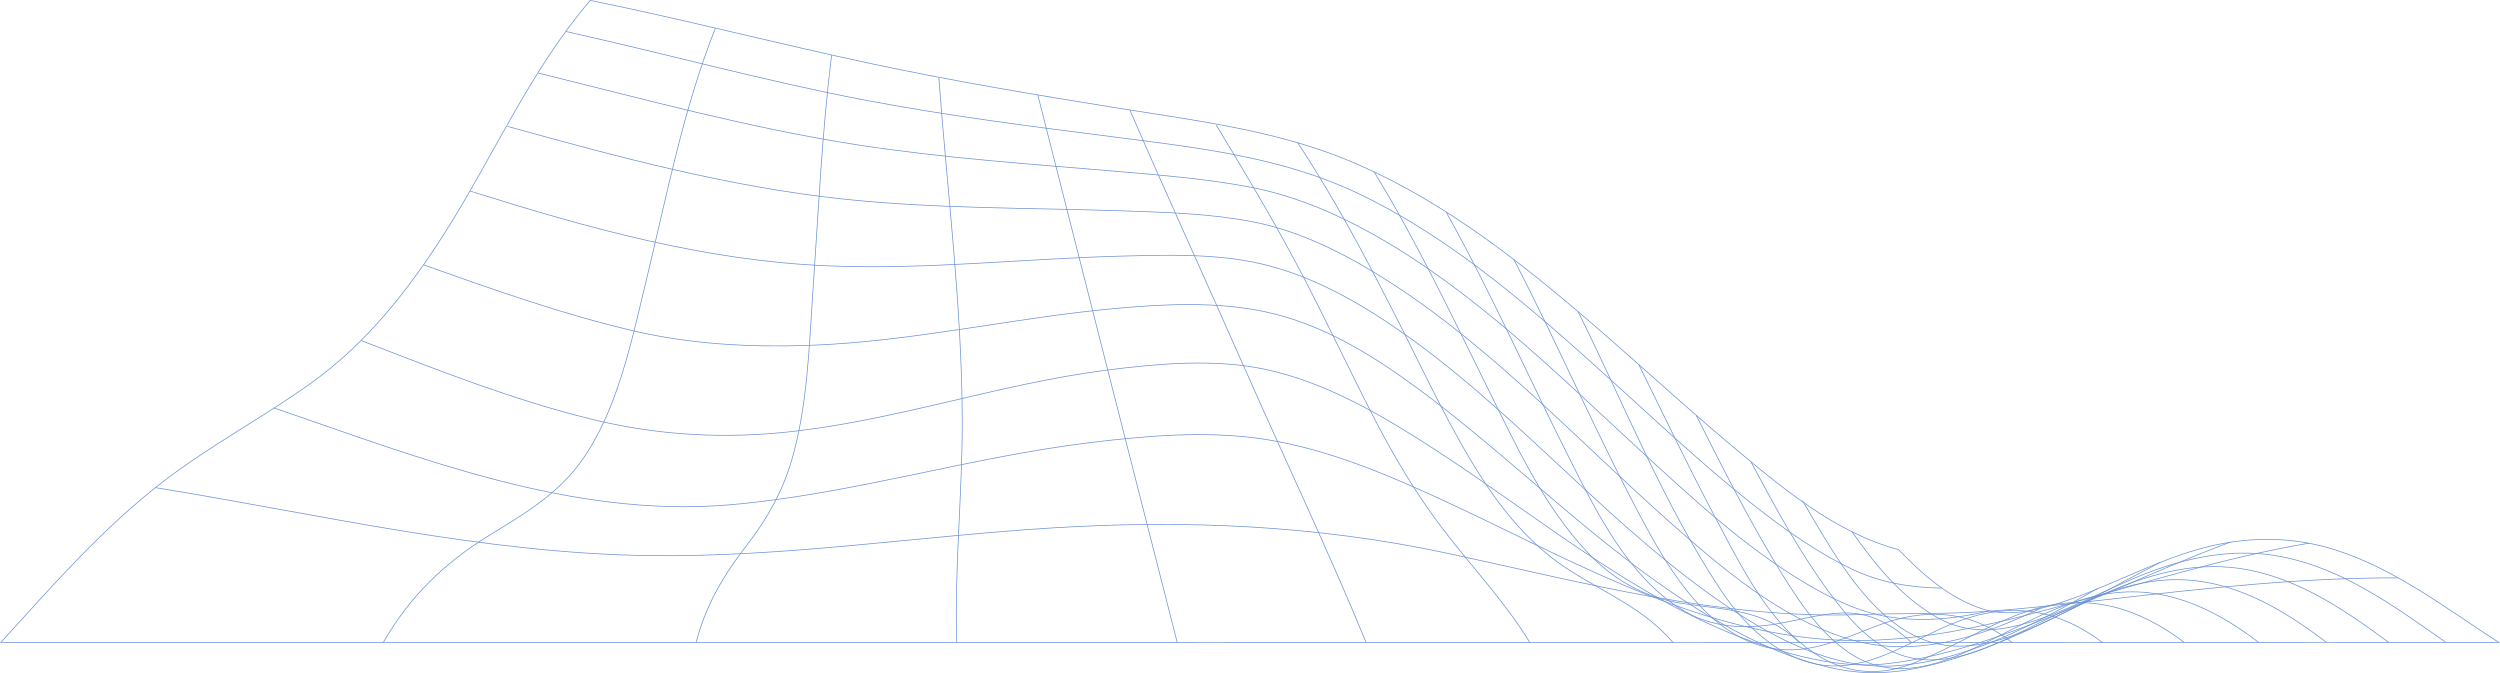 <?xml version="1.0" encoding="UTF-8"?> <svg xmlns="http://www.w3.org/2000/svg" viewBox="0 0 3438.19 925.62"> <defs> <style>.cls-1{fill:none;stroke:#6a91d8;stroke-miterlimit:10;}</style> </defs> <g id="Слой_2" data-name="Слой 2"> <g id="Слой_1-2" data-name="Слой 1"> <path class="cls-1" d="M811.82.55c130.79,26.6,260,60.22,390.57,87.91,109.67,23.25,220.15,41.71,330.8,59.56,105,16.94,214.29,29.91,313.59,69.59,124.5,49.75,232.34,133,333.41,219.42,67.1,57.39,131.81,117.52,199.42,174.3,68.07,57.15,143.78,121.57,231.42,144.51,32.88,34.25,69.37,66.5,115.27,81.59,33.8,11.1,70.91,2.87,103.95-7.51,66.07-20.77,126.72-55.76,193.51-74.66,62.36-17.64,126.28-18.71,188.29,1.11,82.58,26.4,152.51,80.68,224.44,127.17q-411.48-.22-823,0-618.59-.28-1237.18,0-687.61.08-1375.22,0c71.07-77.88,140.08-157.48,224.14-221.9C289.76,612.22,361.6,574.15,427.6,527,504,472.48,562,398.62,611.92,319.93,678.92,214.38,729.84,95.85,811.82.55Z"></path> <path class="cls-1" d="M213.72,670.64c225.77,36.59,448.81,90.22,678.58,93.46,185.84,2.62,370.23-26.64,555.35-38.1,182.71-11.31,362.92-3.63,542.14,34.76,188.09,40.28,375.51,91.42,569.66,84.4,56.91-2.06,113.66-.24,170.61-4.23,59.48-4.16,118.76-10.83,178-17.6,129.63-14.83,259.16-29,389.82-28.59"></path> <path class="cls-1" d="M376.78,561C578,630.11,787,712.81,1003.57,694.25c167.21-14.34,328.69-65.19,495.08-85.47,79.29-9.67,164.12-17,243.36-4.23,83.31,13.44,162.4,46.55,238.59,81.66,167.2,77,333.45,175.35,520.51,192.38,109,9.94,216.78-13.51,321.4-42,117.39-32,233.2-69.26,353.4-89.67"></path> <path class="cls-1" d="M496.9,468.47c103.64,40,207.7,81.24,315.79,107.85,85.22,21,171,27,258.36,19,152.74-14,298.6-66.8,450.54-86.23,70.28-9,148.2-16.07,218.06-1.23,84.88,18,162.28,64.1,234.26,110.76,150.65,97.66,293.84,221.77,468.53,274.6,46.87,14.17,99.42,25,148.61,20,48.84-5,96.62-17.58,143.06-33.16,113.78-38.17,221.31-92.74,333.66-134.72"></path> <path class="cls-1" d="M582.53,364.27c95.64,34,191.75,68.23,290.76,91.23,78,18.11,159.76,22.27,239.6,19.47,141.36-5,279.31-37.71,419.81-50.63,68.19-6.28,140.86-9.88,208.26,4.65,77.45,16.69,145.63,58.68,208.65,105.13,150,110.56,279.61,252.82,446.83,338.8,42.29,21.74,87.14,39.21,134,47.93,48,8.93,93.11,3,139.83-10,106.41-29.65,203.64-87.07,301-137.73"></path> <path class="cls-1" d="M646.67,262.83c161.85,50.91,322.54,95.93,493,102.84,134.74,5.46,268.66-10,403.19-13.46,62.36-1.6,129.23-3.61,190.38,10.35,70.61,16.12,135.79,53.21,194.65,94.32C2078.37,561.94,2197,705,2345.11,812.74c72.19,52.51,164.16,108,256.94,103.19,101.6-5.24,195.86-57.62,282.47-106.43"></path> <path class="cls-1" d="M697.73,173.77c152.12,42.18,304.61,83.3,462,100,127.75,13.59,256,11.87,384.2,16.23,59.4,2,120.84,3.69,179.32,15.12,67,13.1,130.4,45.86,187.33,82.43,143.29,92,259.78,219.09,386.65,331.24,71.33,63.07,149.93,130.23,242.4,159.17,91.83,28.75,183.3-1.24,266.6-41.39"></path> <path class="cls-1" d="M740.6,100.56C885.66,136.34,1029.94,176,1177.76,199c120.51,18.75,242,26.74,363.42,37.12,58.48,5,117.59,10,175.36,20.68,60.88,11.26,119,35.71,172.74,65.91,137.45,77.18,251.13,190.49,366.2,296.47,70.75,65.16,142.74,132,225.57,181.73,36.15,21.7,75.63,41.31,117.69,47.68,45.91,7,91.49,2.41,136.4-8.37"></path> <path class="cls-1" d="M778.08,43.29C914.88,73.72,1050,111,1187.75,137.34c115.6,22.13,232.24,36.71,348.93,51.63,113.4,14.51,227.53,27.49,331.82,77.4C1999.41,329,2110,427.26,2216.76,523.82c68.79,62.25,136.47,126.28,210.26,182.69,37.18,28.42,76.2,55.16,118.44,75.53,39.71,19.15,81.06,26.1,124.88,26.75"></path> <path class="cls-1" d="M2546.55,730.61c31.61,45.23,67.14,89.25,115.57,117.43,33.09,19.25,67,21.88,104.07,14.14,66.43-13.87,126-51.16,189-75,59.1-22.39,121.31-33.88,184-21.34,84.3,16.85,155.7,69.3,224.61,117.68"></path> <path class="cls-1" d="M2478.84,688.48c45.77,76.83,109.68,200.26,214.26,200.18,67,0,129.77-40,188.88-66.79,58-26.32,119.45-47.33,184-41.72,83.06,7.21,154,55.07,219.11,103.34"></path> <path class="cls-1" d="M2407.65,634.48c33.43,62.26,67.13,125.27,109.4,182.11,26.64,35.82,58.81,73.59,103.42,86.22,63.31,17.91,128.12-18.52,183.14-45.67,56.24-27.76,114.64-56.46,178.43-59.65,82.61-4.14,154,37.53,217.53,86"></path> <path class="cls-1" d="M2332.71,571.07c34.42,68.11,68.56,136.62,108.1,201.94,26.4,43.59,55.53,91,97.45,121.35,59,42.77,120.62,24.09,181.21-5,57.25-27.44,113.06-61.47,176.56-72.32,79.16-13.53,148.57,19.14,210.2,66.42"></path> <path class="cls-1" d="M2253.72,501.27c35,70.86,69,142.24,106.09,212,27.24,51.27,55.52,108.11,95.54,150.9,48.23,51.58,106.22,74.43,173.5,48.9,57.76-21.91,109.36-57.79,168.94-75.36C2874,815.28,2942,836.45,3004,883.54"></path> <path class="cls-1" d="M2170.33,428.62c63.41,127.3,117.19,263.7,196,382.58,36.46,55,94.21,108.4,164.55,104.46,59.07-3.31,110.25-42.14,164.55-62,71.09-26,135.59-15.72,196,29.87"></path> <path class="cls-1" d="M2082.16,357.21c63.07,121.39,116.6,247.7,181.93,367.89,35.28,64.92,84.42,142.73,160.58,163.82,55.23,15.29,105.71-8.8,156.25-28.11,67.07-25.62,128.46-22.26,186.26,22.78"></path> <path class="cls-1" d="M1988.81,291.57c62.56,112,114.22,229.42,172.06,343.86,36.5,72.24,78,154.71,148,200.45,44.41,29,93.36,30.22,144,20.49,26.85-5.17,53.67-12.54,81.13-13.37,38.54-1.18,67,15.31,95,40.56"></path> <path class="cls-1" d="M1889.78,236.4c59,96.28,107.09,198.28,157.17,299.33,38.16,77,75.91,159.42,135.24,222.85,35.93,38.41,79.33,63.45,131.5,71.35,60.79,9.21,113.65,7.78,160.9,53.65"></path> <path class="cls-1" d="M1784.56,196.2c52.31,78.69,95.91,162.22,138.74,246.32,38,74.59,73.14,152.27,119.4,222.2,31,46.93,68.3,89.24,116,119.71,50.23,32.1,102.26,52.69,142.15,99.15"></path> <path class="cls-1" d="M1672.56,171.81c40.13,66.36,79.78,132.63,115.9,201.29,34.56,65.69,65.85,132.83,99.75,198.81,28.11,54.71,59.45,107.68,96.84,156.59,39.7,51.92,84.63,99,118.84,155"></path> <path class="cls-1" d="M1553.88,151.37c53,122,108.3,242.84,162,364.45,54.08,122.42,112,243.92,162.84,367.67"></path> <path class="cls-1" d="M1427.32,130.79Q1522.87,507.22,1619,883.52"></path> <path class="cls-1" d="M1291.13,106.42c11.48,155.88,31.54,312.17,32.23,468.64.46,103-10.88,205.36-7.59,308.47"></path> <path class="cls-1" d="M1143.7,75.68c-13.41,108.06-18.24,216.9-25.75,325.46-5.3,76.69-7.44,157.79-29.24,232-12.63,43-33.5,80.26-60.81,115.52-32.62,42.11-56.94,82.65-70.53,134.88"></path> <path class="cls-1" d="M983.91,38.59c-44.31,111.6-66.84,230.21-95,346.51-20,82.52-39.35,179.84-90.08,250.08-33,45.65-80,72.82-127,101.73-61.23,37.66-108.67,84-144.71,146.64"></path> </g> </g> </svg> 